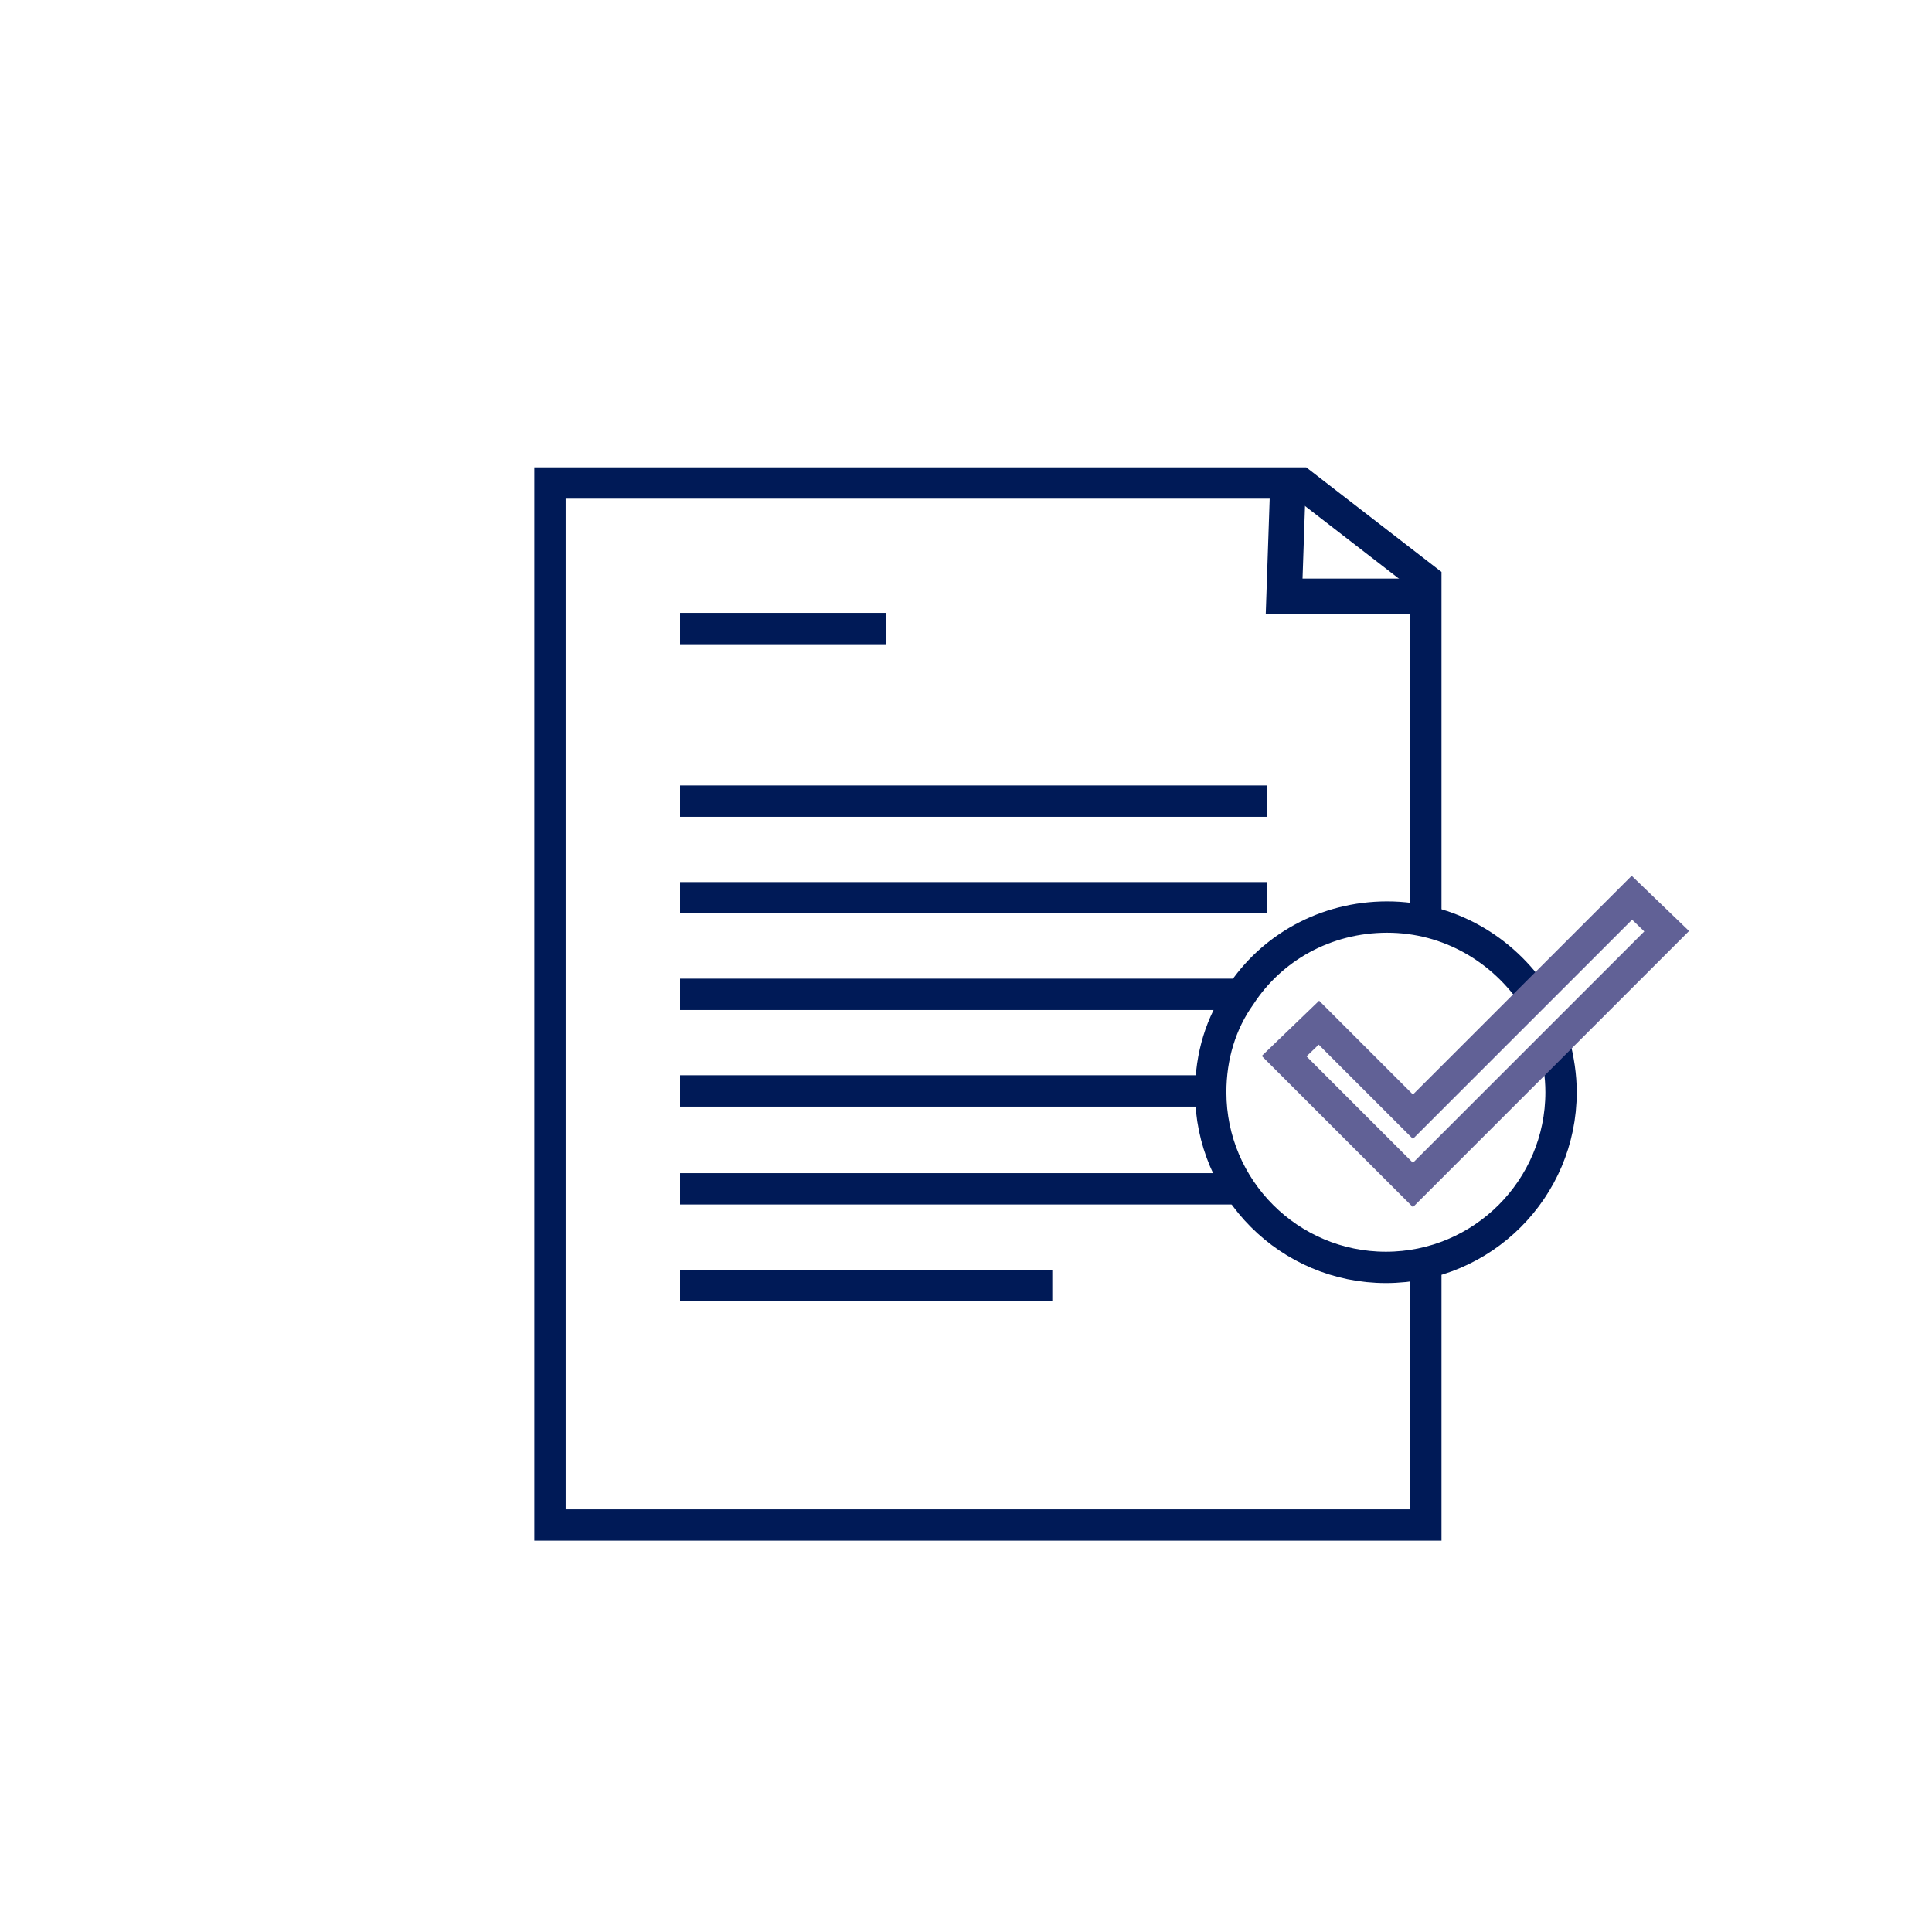 <?xml version="1.0" encoding="utf-8"?>
<!-- Generator: Adobe Illustrator 25.3.1, SVG Export Plug-In . SVG Version: 6.00 Build 0)  -->
<svg version="1.1" id="Ebene_1" xmlns="http://www.w3.org/2000/svg" xmlns:xlink="http://www.w3.org/1999/xlink" x="0px" y="0px"
	 viewBox="0 0 150 150" style="enable-background:new 0 0 150 150;" xml:space="preserve">
<style type="text/css">
	.st0{fill:#F5F5F5;}
	.st1{fill:none;stroke:#1C296B;stroke-width:3;stroke-miterlimit:10;}
	.st2{fill:none;stroke:#616096;stroke-width:3;stroke-linecap:round;stroke-miterlimit:10;}
	.st3{fill:none;stroke:#616096;stroke-width:3;stroke-miterlimit:10;}
	.st4{fill:#FFFFFF;stroke:#616096;stroke-width:3;stroke-miterlimit:10;}
	.st5{fill:none;stroke:#1C296B;stroke-width:3;stroke-linecap:round;stroke-miterlimit:10;}
	.st6{fill:#FFFFFF;stroke:#1C296B;stroke-width:3;stroke-miterlimit:10;}
	.st7{fill:#616096;}
	.st8{fill:#1C296B;}
	.st9{fill:none;stroke:#596991;stroke-width:3;stroke-miterlimit:10;}
	.st10{fill:#FFFFFF;stroke:#596991;stroke-width:2.537;stroke-miterlimit:10;}
	.st11{fill:#FFFFFF;stroke:#596991;stroke-width:2.657;stroke-miterlimit:10;}
	.st12{fill:none;stroke:#616096;stroke-width:2.657;stroke-miterlimit:10;}
	.st13{fill:none;stroke:#596991;stroke-width:2.657;stroke-miterlimit:10;}
	.st14{fill:none;stroke:#1C296B;stroke-width:2.657;stroke-miterlimit:10;}
	.st15{fill:none;stroke:#1D1D1B;stroke-width:2.393;stroke-miterlimit:10;}
	.st16{fill:none;stroke:#001A57;stroke-width:2.393;stroke-miterlimit:10;}
	.st17{fill:none;stroke:#596991;stroke-width:2.393;stroke-miterlimit:10;}
	.st18{fill:none;stroke:#001A57;stroke-width:3;stroke-miterlimit:10;}
	.st19{fill:none;stroke:#616196;stroke-width:3;stroke-miterlimit:10;}
	.st20{fill:none;stroke:#001A57;stroke-width:2.434;stroke-miterlimit:10;}
	.st21{fill:none;stroke:#001A57;stroke-width:2.761;stroke-miterlimit:10;}
	.st22{fill:none;stroke:#616196;stroke-width:2.434;stroke-miterlimit:10;}
</style>
<polyline class="st20" points="110.7,98 110.7,118.4 42.7,118.4 42.7,37.5 101,37.5 110.7,45 110.7,71.5 "/>
<polyline class="st21" points="110.7,46.3 99.7,46.3 100,37.5 "/>
<line class="st20" x1="52.8" y1="48.8" x2="68.8" y2="48.8"/>
<line class="st20" x1="52.8" y1="62.2" x2="98.4" y2="62.2"/>
<line class="st20" x1="52.8" y1="69.7" x2="98.4" y2="69.7"/>
<line class="st20" x1="52.8" y1="77.2" x2="96.2" y2="77.2"/>
<line class="st20" x1="52.8" y1="84.7" x2="93.9" y2="84.7"/>
<line class="st20" x1="52.8" y1="92.3" x2="96.2" y2="92.3"/>
<line class="st20" x1="52.8" y1="99.8" x2="81.7" y2="99.8"/>
<path class="st20" d="M120.7,81.1c0.3,1.2,0.5,2.4,0.5,3.7c0,7.5-6.1,13.6-13.6,13.6c-7.5,0-13.6-6.1-13.6-13.6
	c0-2.8,0.8-5.4,2.3-7.5c2.4-3.7,6.6-6.1,11.4-6.1c4.8,0,9,2.5,11.5,6.3"/>
<path id="Pfad_352_2_" class="st22" d="M126.7,69.7l-6.4,6.4l-1.3,1.3l-9.3,9.3l-7.3-7.3L99.7,82l7.3,7.3l2.7,2.7l2.7-2.7l8.3-8.3
	l8.7-8.7L126.7,69.7z"/>
</svg>
